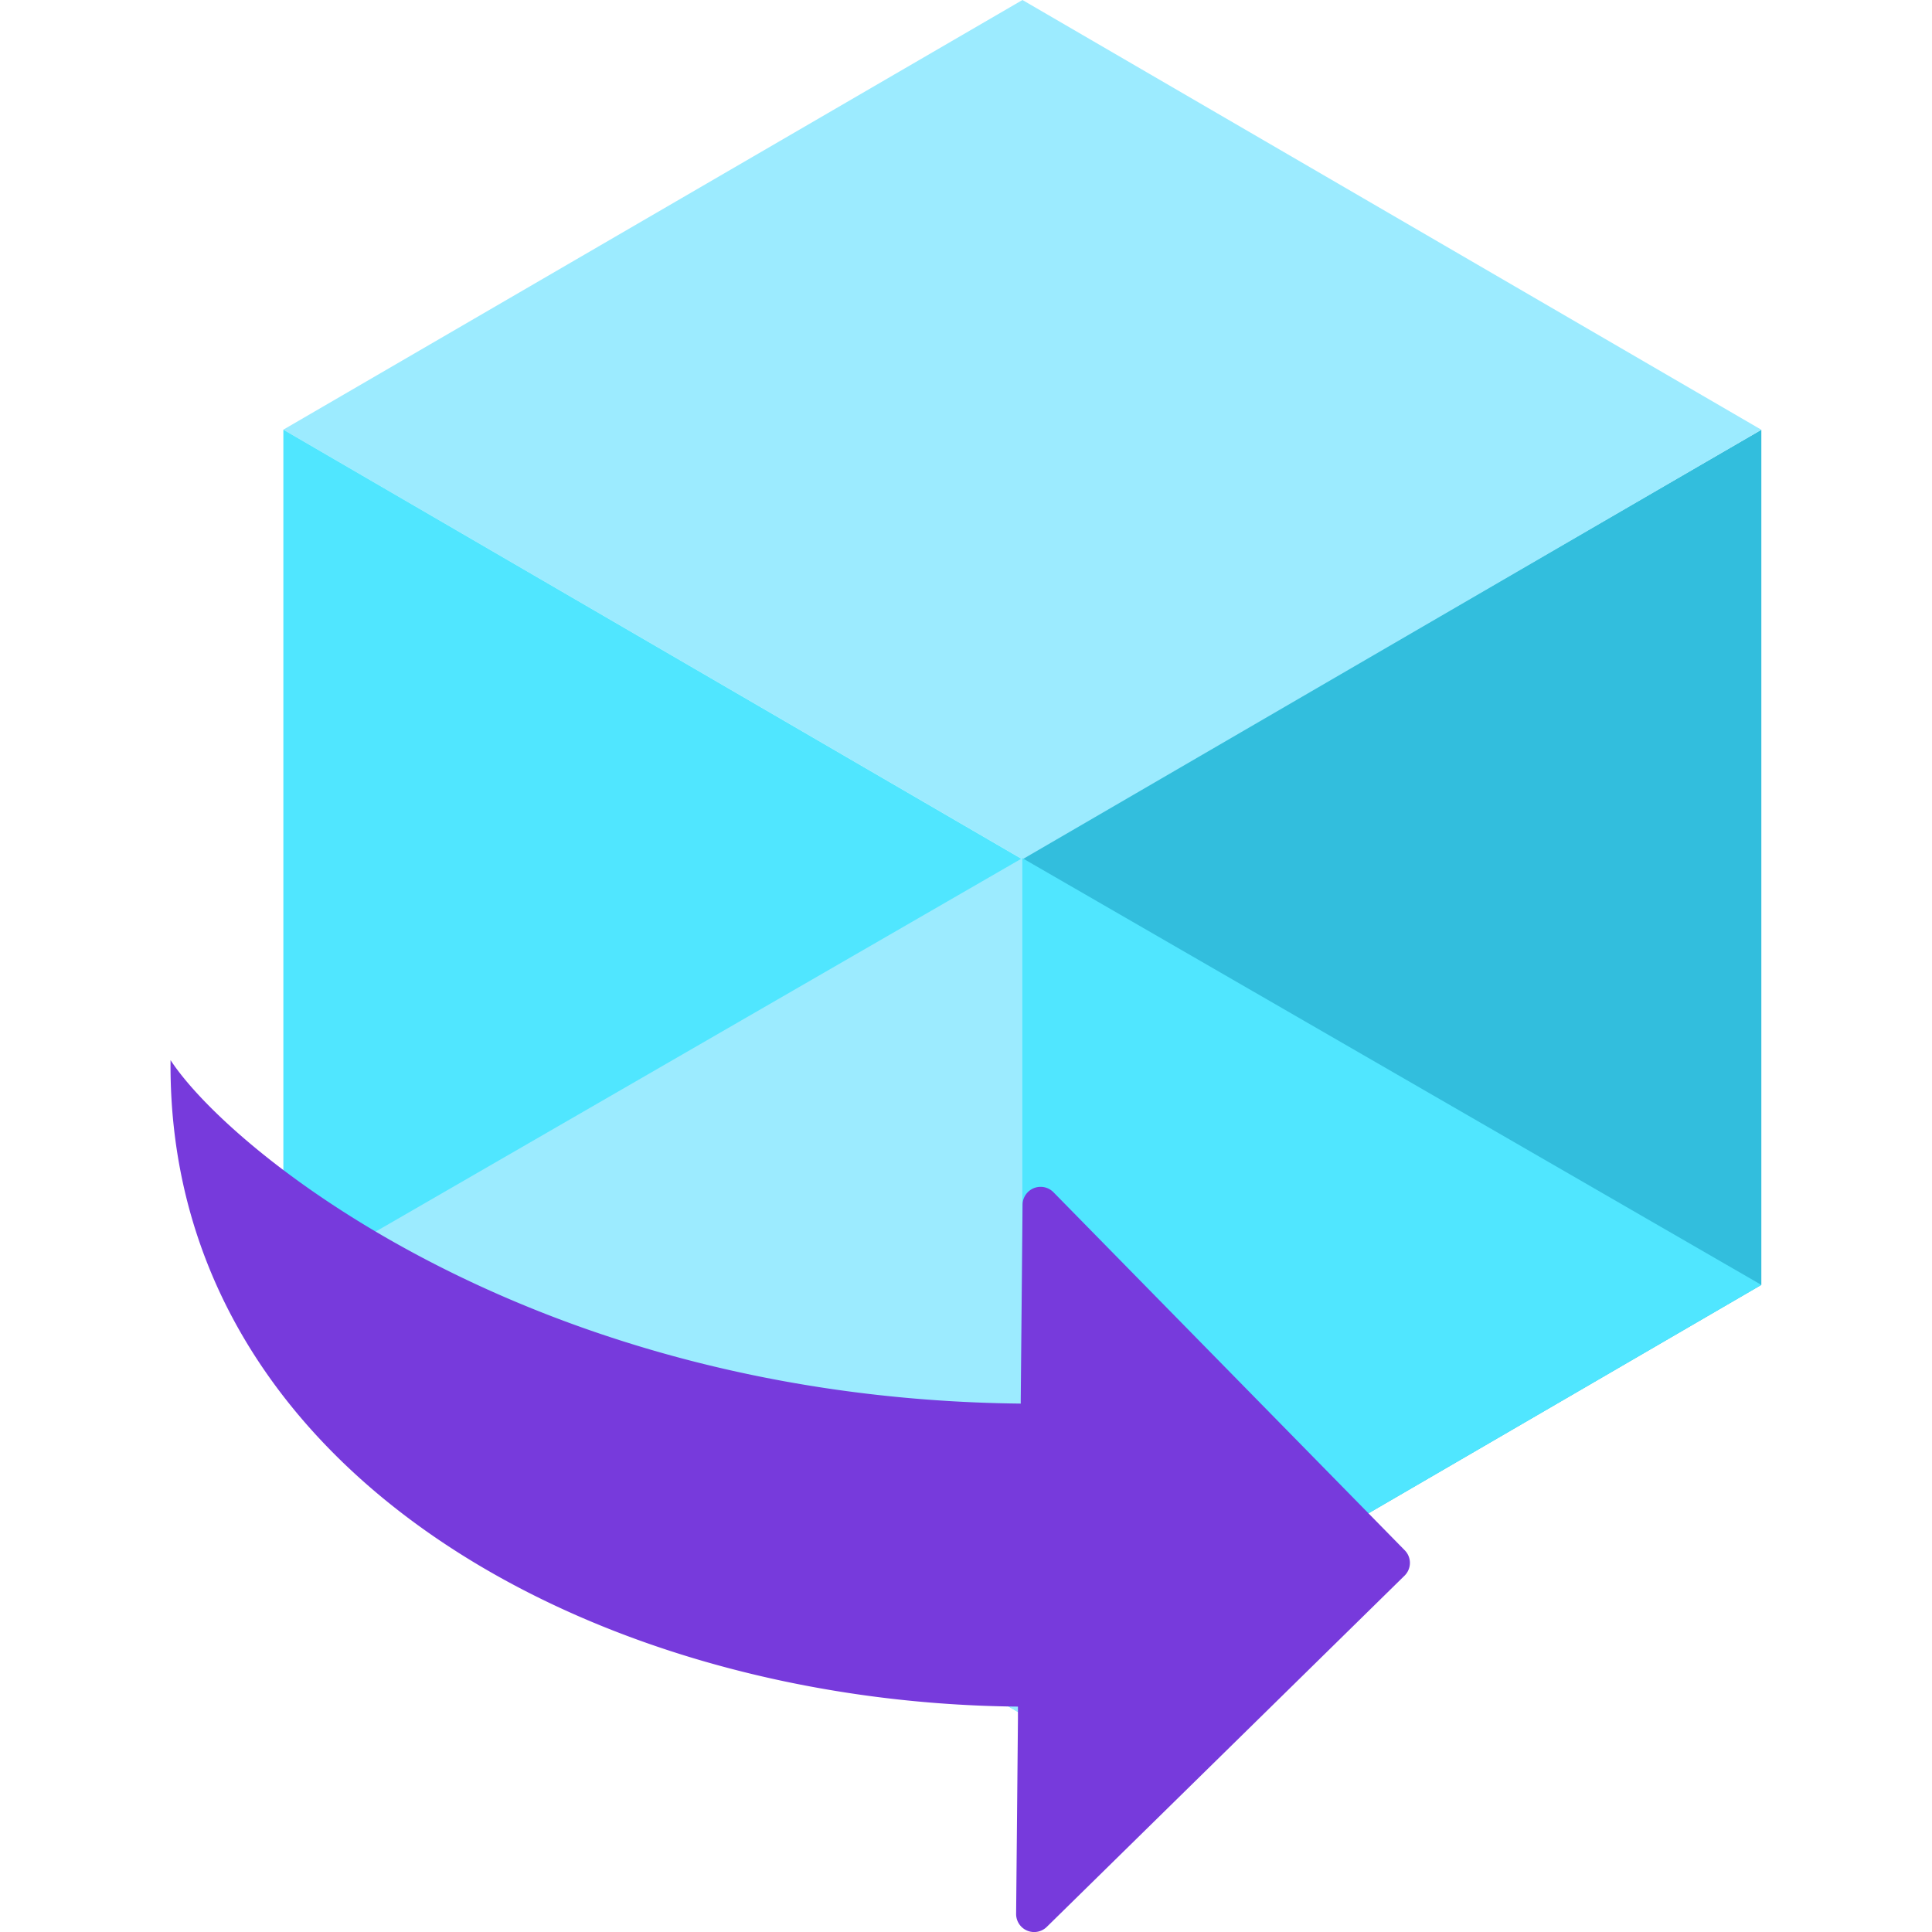 <svg xmlns="http://www.w3.org/2000/svg" width="18" height="18" viewBox="0 0 18 18">
  <g id="e3fe82a8-d9fb-426b-99a6-6540dd1ff286">
    <g>
      <polygon points="16.41 4.004 16.41 11.971 9.525 15.974 9.525 7.995 16.41 4.004" fill="#32bedd"/>
      <polygon points="16.41 4.004 9.526 8.006 2.64 4.003 9.526 0 16.41 4.004" fill="#9cebff"/>
      <polygon points="9.525 8.006 9.525 15.974 2.64 11.971 2.64 4.003 9.525 8.006" fill="#50e6ff"/>
      <polygon points="2.64 11.971 9.525 7.995 9.525 15.974 2.64 11.971" fill="#9cebff"/>
      <polygon points="16.41 11.971 9.525 7.995 9.525 15.974 16.41 11.971" fill="#50e6ff"/>
    </g>
    <path d="M13.087,14.679,9.753,17.952a.168.168,0,0,1-.286-.122l.017-1.82V15.9c-3.975-.037-7.931-2.2-7.895-6.023.56.857,3.378,3.152,7.921,3.2v-.033l.017-1.819a.168.168,0,0,1,.288-.117l3.272,3.335A.167.167,0,0,1,13.087,14.679Z" fill="#773adc"/>
  </g>
</svg>
